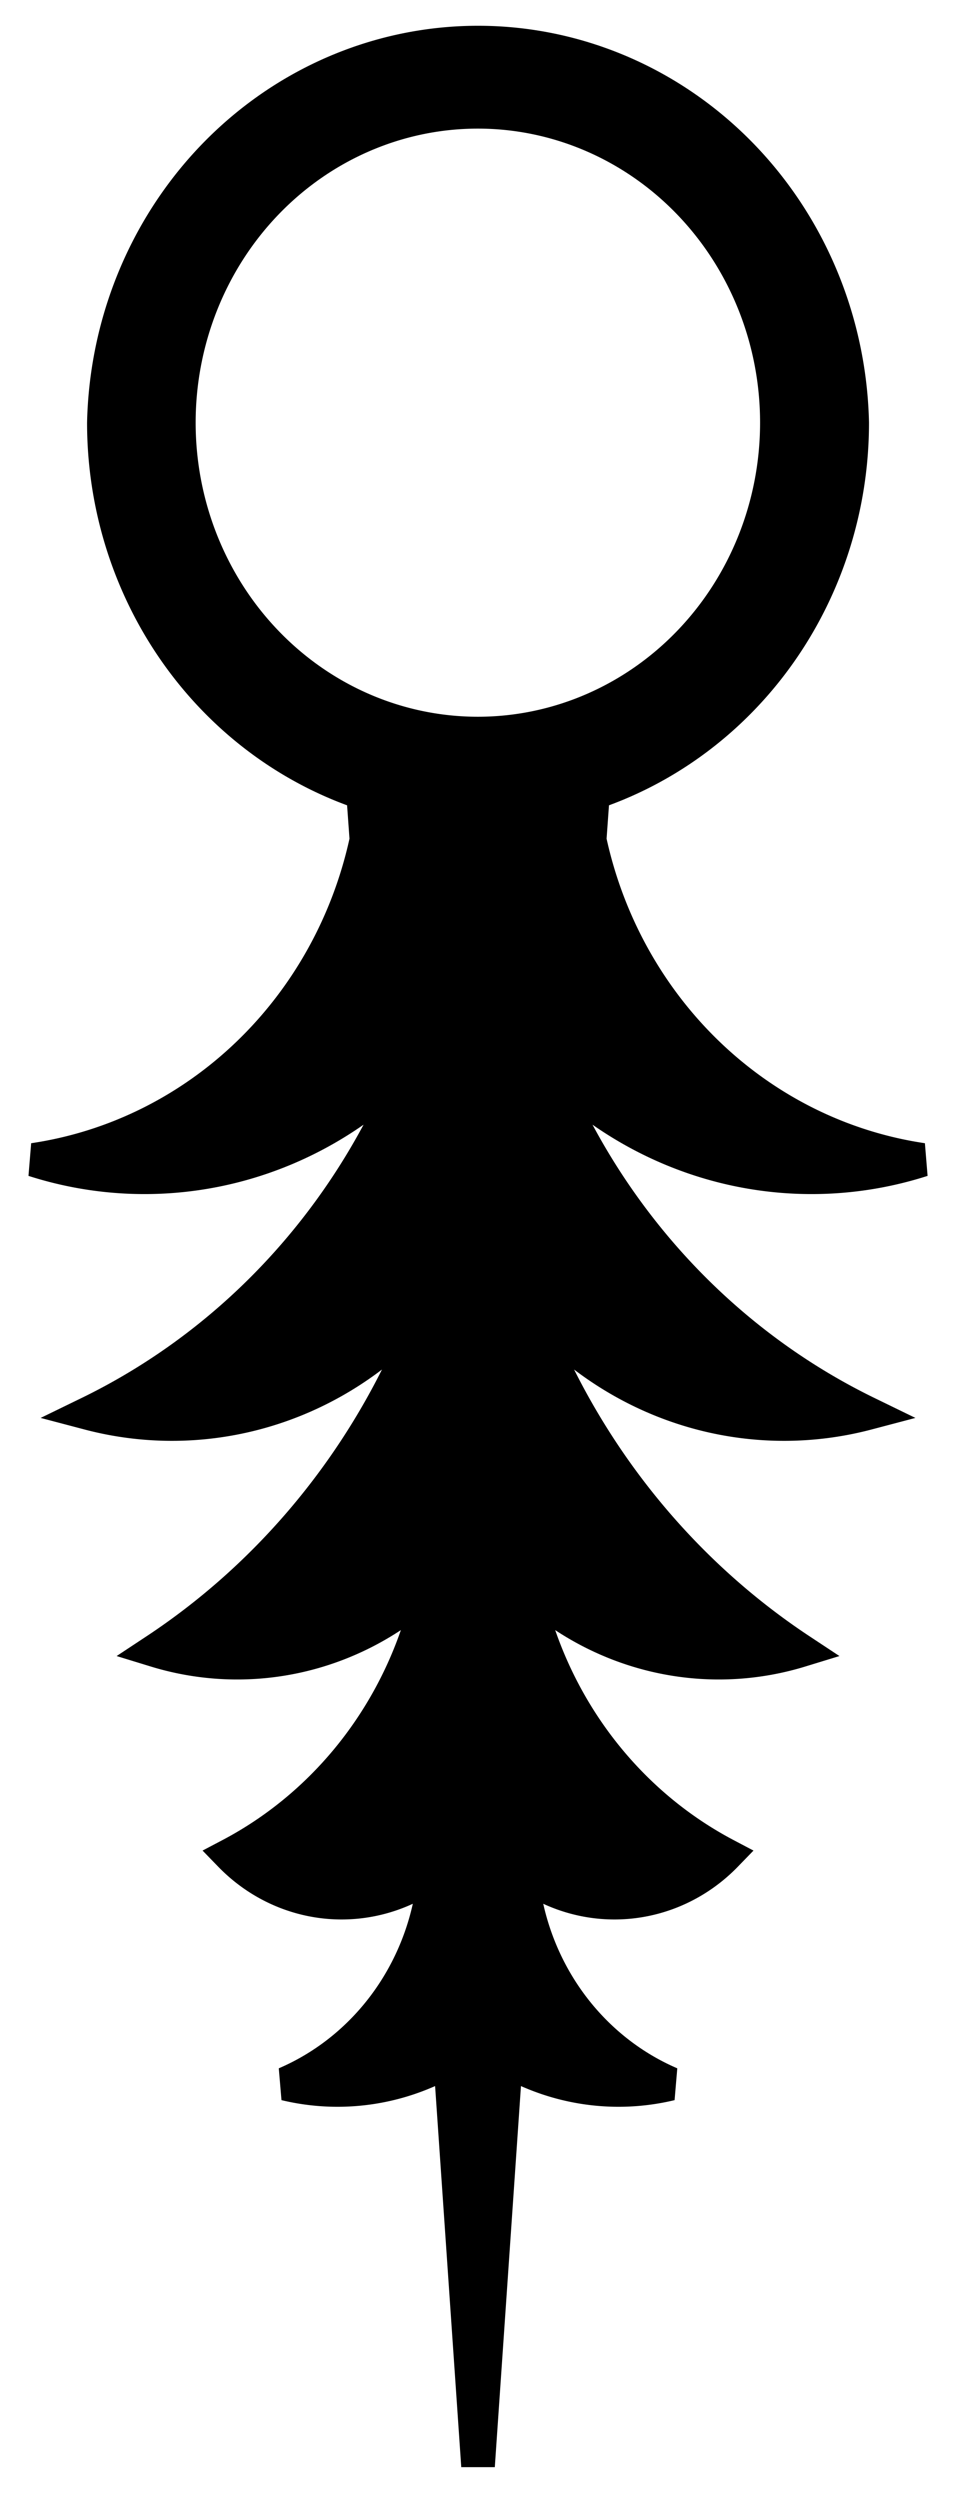 <?xml version="1.0" encoding="UTF-8" standalone="no"?>
<!DOCTYPE svg PUBLIC "-//W3C//DTD SVG 1.0//EN" "http://www.w3.org/TR/2001/REC-SVG-20010904/DTD/svg10.dtd">
<!-- Generated by Microsoft Visio 11.0, SVG Export, v1.0 Ermine_Spot_35.svg Page-1 -->
<svg xmlns="http://www.w3.org/2000/svg" xmlns:xlink="http://www.w3.org/1999/xlink" xmlns:ev="http://www.w3.org/2001/xml-events"
		xmlns:v="http://schemas.microsoft.com/visio/2003/SVGExtensions/" width="0.395in" height="1.032in"
		viewBox="0 0 28.438 74.294" xml:space="preserve" color-interpolation-filters="sRGB" class="st2">
	<title>Ermine Spot 1500-1550 Wappenbuch Germany</title>
	<v:documentProperties v:langID="1033" v:viewMarkup="false"/>

	<style type="text/css">
	<![CDATA[
		.st1 {fill:#000000;stroke:#000000;stroke-linecap:butt;stroke-width:1}
		.st2 {fill:none;fill-rule:evenodd;font-size:12px;overflow:visible;stroke-linecap:square;stroke-miterlimit:3}
	]]>
	</style>

	<g v:mID="0" v:index="1" v:groupContext="foregroundPage">
		<title>Page-1</title>
		<v:pageProperties v:drawingScale="1" v:pageScale="1" v:drawingUnits="19" v:shadowOffsetX="9" v:shadowOffsetY="-9"/>
		<g id="shape1-1" v:mID="1" v:groupContext="shape" transform="translate(1,-1)">
			<title>Ermine Spot 35</title>
			<path d="M10.4 33.34 L10.47 34.25 A19.913 19.169 90 0 1 1.64 43 A10.457 10.066 -90 0 0 10.9 40.59 L10.97 41.6 A21.305
						 20.51 90 0 1 3.63 50.05 A8.91 8.577 -90 0 0 11.44 48.44 L11.5 49.3 A11.791 11.351 90 0 1 5.85 56.13
						 A4.884 4.702 -90 0 0 11.93 56.61 A7.501 7.221 90 0 1 7.49 62.93 A6.884 7.151 -180 0 0 12.39
						 62.21 L13.22 74.29 L14.05 62.21 A6.884 7.151 -180 0 0 18.95 62.93 A7.501 7.221 90 0 1 14.51 56.61
						 A4.884 4.702 -90 0 0 20.59 56.13 A11.791 11.351 90 0 1 14.94 49.3 L15 48.44 A8.91 8.577 -90 0
						 0 22.81 50.05 A21.305 20.51 90 0 1 15.47 41.6 L15.54 40.59 A10.457 10.066 -90 0 0 24.8 43 A19.913 19.169
						 90 0 1 15.97 34.25 L16.04 33.34 A11.604 11.171 -90 0 0 26.44 35.47 A11.85 12.31 0 0 1 16.54 25.96
						 L16.64 24.57 A11.133 11.565 -180 0 0 24.35 13.56 A11.133 11.565 -180 0 0 2.09 13.56 A11.133 11.565
						 -180 0 0 9.8 24.57 L9.9 25.96 A11.85 12.31 0 0 1 0 35.47 A11.604 11.171 -90 0 0 10.4 33.34 ZM4.32
						 13.56 A8.894 9.239 0 1 1 22.11 13.56 A8.894 9.239 0 1 1 4.32 13.56 Z" class="st1"/>
		</g>
	</g>
</svg>
